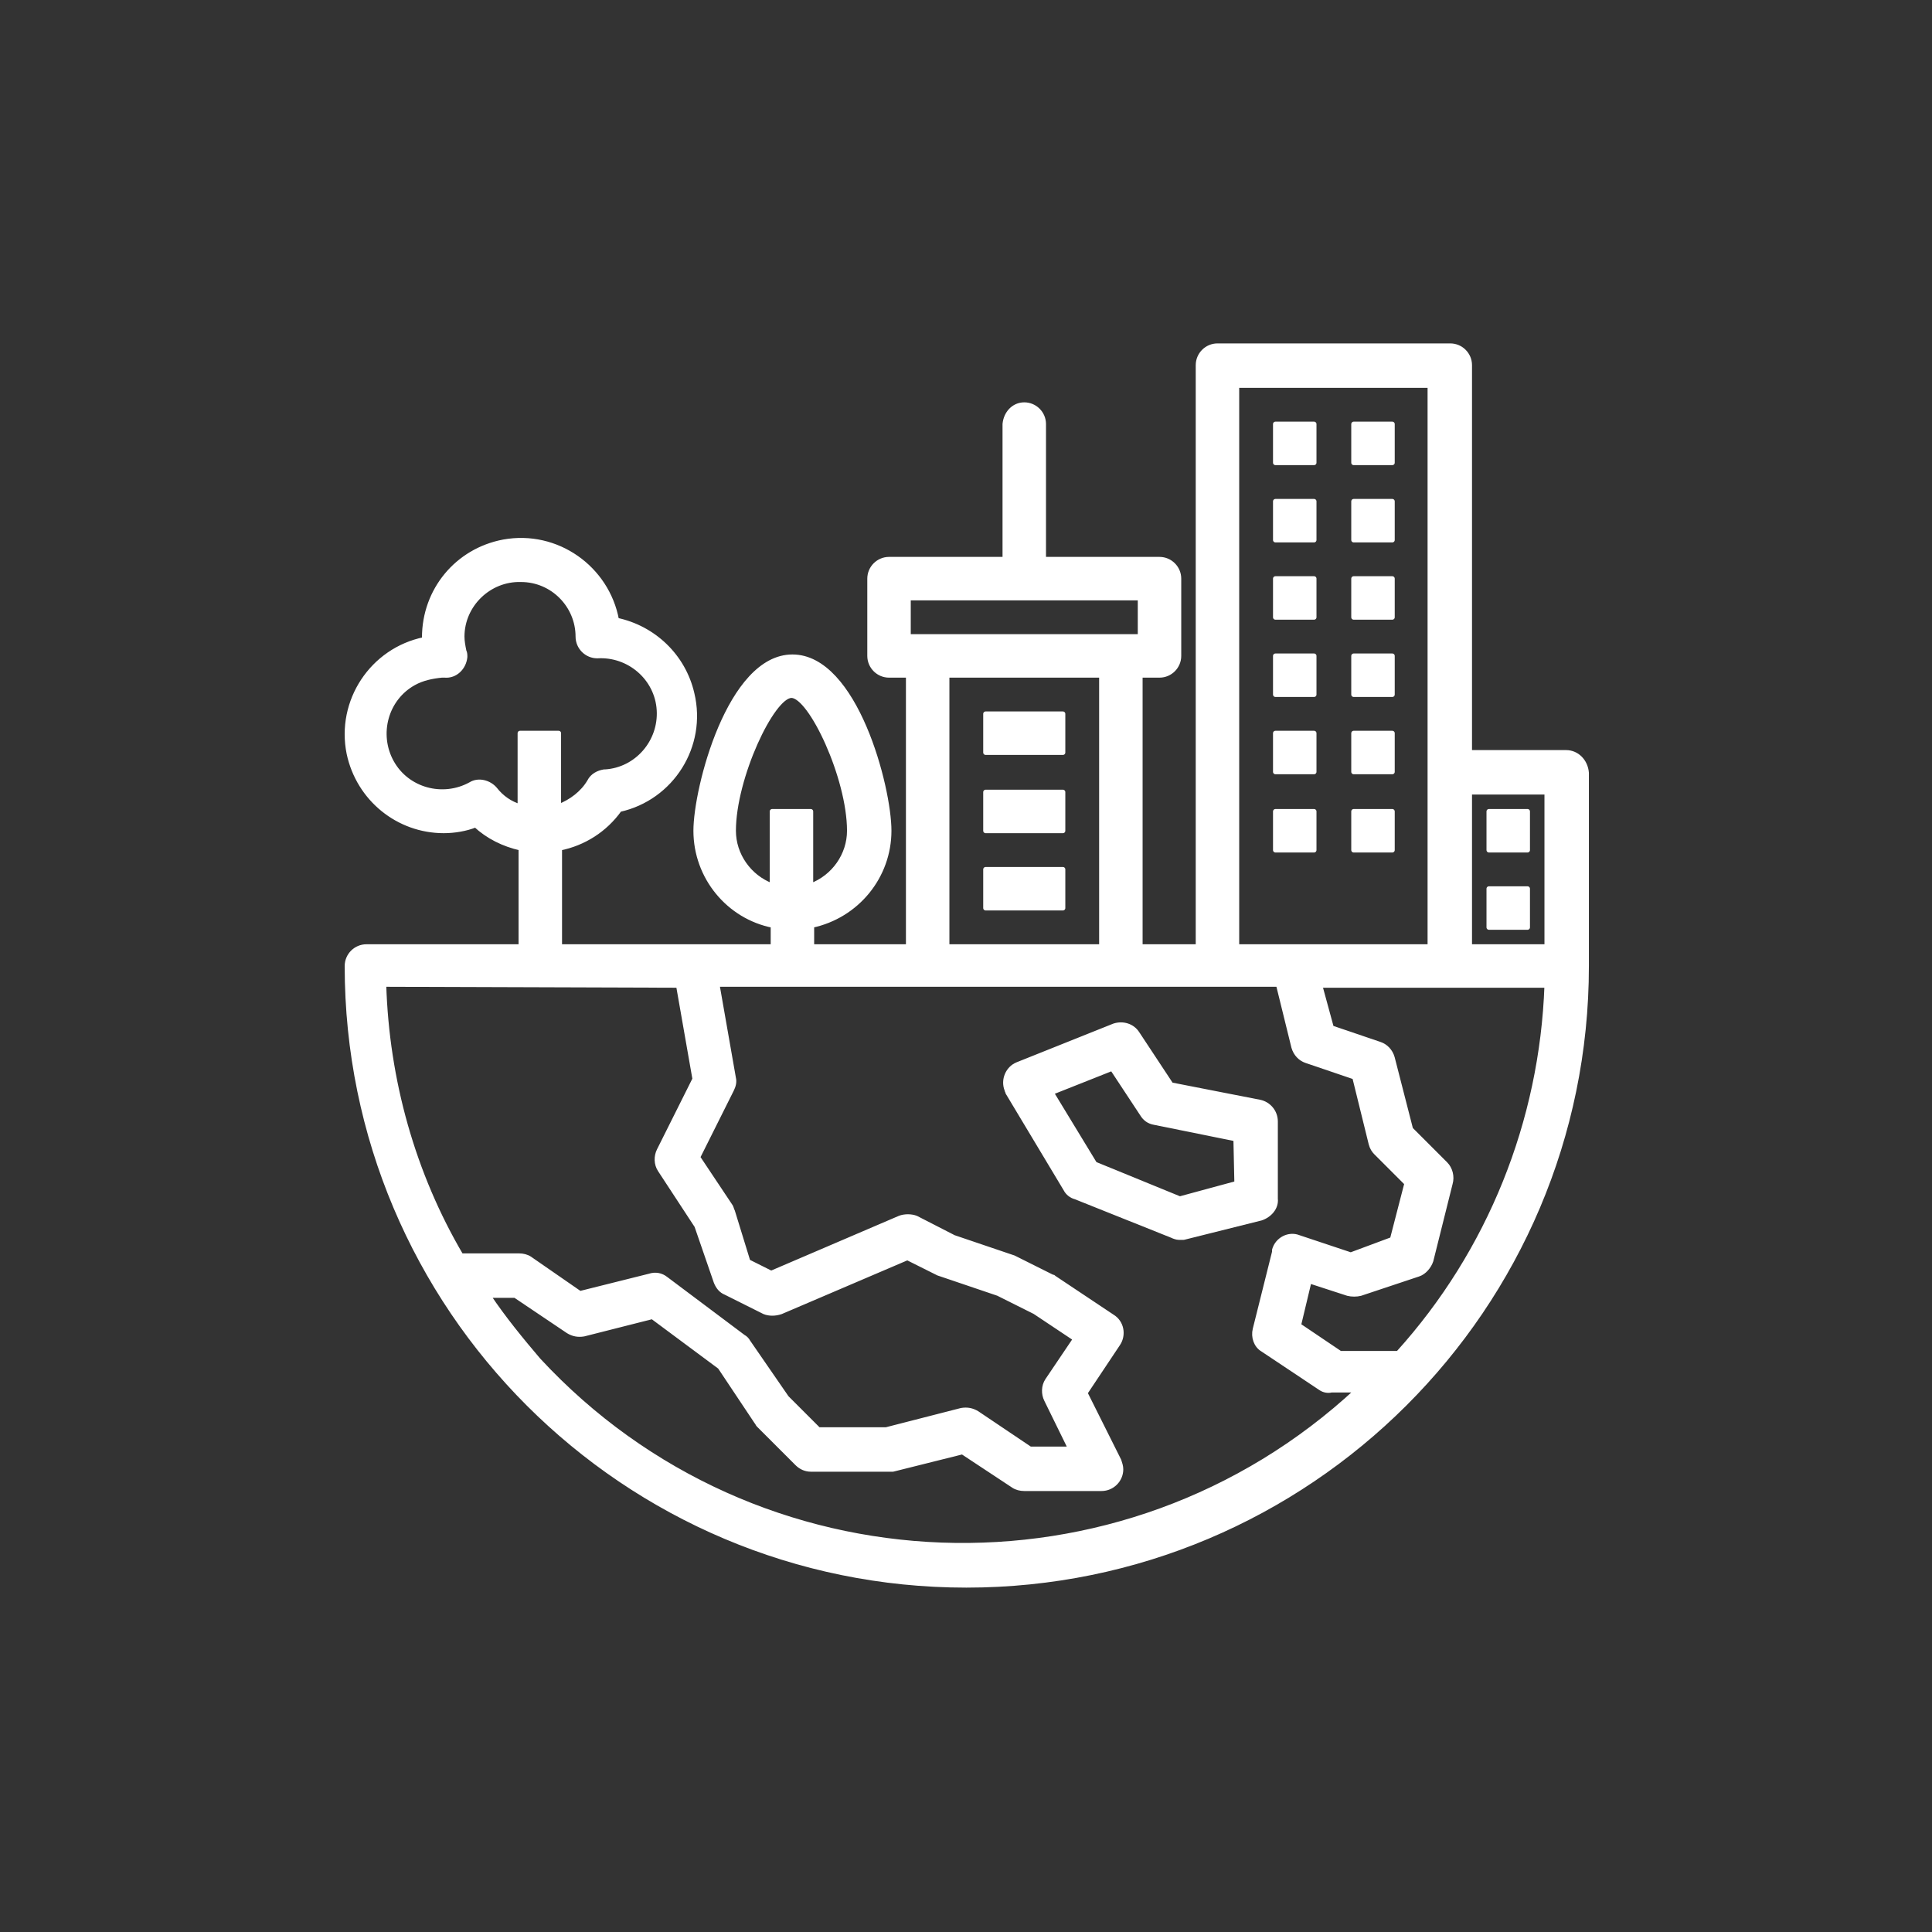 <?xml version="1.0" encoding="utf-8"?>
<!-- Generator: Adobe Illustrator 26.3.1, SVG Export Plug-In . SVG Version: 6.00 Build 0)  -->
<svg version="1.1" id="Livello_1" xmlns="http://www.w3.org/2000/svg" xmlns:xlink="http://www.w3.org/1999/xlink" x="0px" y="0px"
	 viewBox="0 0 200 200" style="enable-background:new 0 0 200 200;" xml:space="preserve">
<rect x="0" y="0" width="200" height="200" fill="#333333" stroke="none"/>
<style type="text/css">
	.st0{fill:#FFFFFF;}
	.st1{fill:none;stroke:#FFFFFF;stroke-miterlimit:10;}
	.st2{fill:none;stroke:#FFFFFF;stroke-width:5;stroke-linecap:round;stroke-linejoin:round;}
	.st3{fill:none;stroke:#FFFFFF;stroke-width:4;stroke-linecap:round;stroke-linejoin:round;}
	.st4{fill:none;stroke:#FFFFFF;stroke-width:2.326;stroke-linecap:round;stroke-linejoin:round;}
	.st5{fill:#FFFFFF;stroke:#FFFFFF;stroke-width:0.5;stroke-linecap:round;stroke-linejoin:round;stroke-miterlimit:10;}
</style>
<g id="_19-eco_city_00000150794812603315319410000010919175432344944047_" transform="translate(-165.968 -166)">
	<path id="Tracciato_95_00000176744105650985054290000008375517040540719786_" class="st5" d="M298,209.9h4v4h-4V209.9z"/>
	<path id="Tracciato_96_00000072973794493616411070000011260162159210381709_" class="st5" d="M306.1,209.9h4v4h-4V209.9z"/>
	<path id="Tracciato_97_00000124131968054061959730000011278886434898584214_" class="st5" d="M298,217.9h4v4h-4V217.9z"/>
	<path id="Tracciato_98_00000113333552753653797970000010928683966406265473_" class="st5" d="M306.1,217.9h4v4h-4V217.9z"/>
	<path id="Tracciato_99_00000165953150677429556670000012701701839729420453_" class="st5" d="M298,225.9h4v4h-4V225.9z"/>
	<path id="Tracciato_100_00000057135127561646265100000000523349874878420907_" class="st5" d="M306.1,225.9h4v4h-4V225.9z"/>
	<path id="Tracciato_101_00000001628460800079649050000010341359219599720842_" class="st5" d="M298,233.9h4v4h-4V233.9z"/>
	<path id="Tracciato_102_00000168079005256051242350000018110823975532444823_" class="st5" d="M306.1,233.9h4v4h-4V233.9z"/>
	<path id="Tracciato_103_00000112620702484430664690000016123571108045686183_" class="st5" d="M298,241.9h4v4h-4V241.9z"/>
	<path id="Tracciato_104_00000103242514390897719930000006864917061687151518_" class="st5" d="M306.1,241.9h4v4h-4V241.9z"/>
	<path id="Tracciato_105_00000030447512844155716030000015620631082177297563_" class="st5" d="M298,250h4v4h-4V250z"/>
	<path id="Tracciato_106_00000130628558418041315390000007567588039134607770_" class="st5" d="M306.1,250h4v4h-4V250z"/>
	<path id="Tracciato_107_00000064338766360439043500000001196359555018193059_" class="st5" d="M268,239.9h8v4h-8V239.9z"/>
	<path id="Tracciato_108_00000080894884855576462900000004480825735415329713_" class="st5" d="M268,248h8v4h-8V248z"/>
	<path id="Tracciato_109_00000122694932210326212870000013424872310565376165_" class="st5" d="M268,256h8v4h-8V256z"/>
	<path id="Tracciato_110_00000120548663323604214080000004987665821713424548_" class="st5" d="M328.1,243.9h-10v-40.1
		c0-1.1-0.9-2-2-2H292c-1.1,0-2,0.9-2,2V264h-6v-28.1h2c1.1,0,2-0.9,2-2v-8c0-1.1-0.9-2-2-2c0,0,0,0,0,0h-12v-14c0-1.1-0.9-2-2-2
		c-1.1,0-1.9,0.9-2,2v14h-12c-1.1,0-2,0.9-2,2v8c0,1.1,0.9,2,2,2h2V264h-10v-2.2c4.7-1,8-5.1,8-9.8c0-4.5-3.5-18-10-18
		s-10,13.6-10,18c0,4.8,3.4,8.9,8,9.8v2.2h-22.1v-10.2c2.5-0.5,4.7-1.9,6.2-4c5.4-1.2,8.8-6.6,7.5-12c-0.9-3.9-4-6.8-7.8-7.6
		c-1-5.4-6.2-9.1-11.7-8.1c-4.8,0.9-8.2,5-8.2,9.9v0.2c-5.4,1.1-8.9,6.4-7.8,11.8c1,4.7,5.1,8,9.8,8c1.1,0,2.3-0.2,3.3-0.6
		c1.3,1.2,2.9,2,4.7,2.4V264h-16c-1.1,0-2,0.9-2,2c0,0,0,0,0,0c0,35.4,28.7,64.1,64.1,64.1s64.2-28.7,64.2-64.1v-20
		C330.1,244.8,329.2,243.9,328.1,243.9L328.1,243.9z M241.9,252c0-5.5,4-14,6-14s6,8.5,6,14c0,2.5-1.6,4.8-4,5.7V250h-4v7.7
		C243.5,256.8,241.9,254.5,241.9,252z M217.2,247.7c-0.6-0.7-1.7-1-2.5-0.5c-2.9,1.6-6.6,0.6-8.2-2.3c-1.6-2.9-0.6-6.6,2.3-8.2
		c0.9-0.5,1.9-0.7,2.9-0.8h0.3c1.1,0.1,2-0.8,2.1-1.9c0-0.2,0-0.4-0.1-0.6c-0.1-0.5-0.2-1-0.2-1.5c0-3.3,2.8-6,6.1-5.9
		c3.3,0,5.9,2.7,5.9,5.9c0,1.1,0.9,2,2,2c3.3-0.2,6.2,2.3,6.4,5.6c0.2,3.3-2.3,6.2-5.6,6.4c0,0-0.1,0-0.1,0c-0.6,0.1-1.2,0.4-1.5,1
		c-0.7,1.2-1.9,2.1-3.2,2.6v-7.6h-4v7.6C218.8,249.2,217.9,248.6,217.2,247.7L217.2,247.7z M326.1,248v16h-8v-16H326.1z M294,205.9
		h20V264h-20L294,205.9z M260,227.9H284v4H260L260,227.9z M264,235.9h16V264h-16V235.9z M236.2,268l1.7,9.7l-3.7,7.4
		c-0.3,0.6-0.3,1.4,0.1,2l3.8,5.8l2,5.8c0.2,0.5,0.5,0.9,1,1.1l4,2c0.5,0.2,1.1,0.2,1.7,0l13.1-5.6l3.2,1.6l0.3,0.1l5.9,2l3.8,1.9
		l4.2,2.8l-2.9,4.3c-0.4,0.6-0.4,1.4-0.1,2l2.5,5.1h-4.2l-5.5-3.7c-0.5-0.3-1-0.4-1.6-0.3l-7.8,2h-7l-3.3-3.3l-4-5.8
		c-0.1-0.2-0.3-0.4-0.5-0.5l-8-6c-0.5-0.4-1.1-0.5-1.7-0.3l-7.2,1.8l-5.2-3.6c-0.3-0.2-0.7-0.3-1.1-0.3h-6c-5-8.5-7.7-18.2-8-28.1
		L236.2,268z M216.5,300.1h2.8l5.5,3.7c0.5,0.3,1,0.4,1.6,0.3l7.1-1.8l7,5.2l3.8,5.7c0.1,0.1,0.1,0.2,0.2,0.3l4,4
		c0.4,0.4,0.9,0.6,1.4,0.6h8c0.2,0,0.3,0,0.5,0l7.2-1.8l5.3,3.5c0.3,0.2,0.7,0.3,1.1,0.3h8c1.1,0,2-0.9,2-2c0-0.3-0.1-0.6-0.2-0.9
		l-3.5-7l3.4-5.1c0.6-0.9,0.4-2.2-0.6-2.8l-6-4c-0.1-0.1-0.1-0.1-0.2-0.1l-4-2l-0.3-0.1l-5.9-2l-3.9-2c-0.5-0.2-1.2-0.2-1.7,0
		l-13.3,5.7l-2.4-1.2l-1.6-5.2c-0.1-0.2-0.1-0.3-0.2-0.5l-3.4-5.1l3.5-7c0.2-0.4,0.3-0.8,0.2-1.2l-1.7-9.7h58.1l1.6,6.5
		c0.2,0.7,0.7,1.2,1.3,1.4l5,1.7l1.7,6.9c0.1,0.4,0.3,0.7,0.5,0.9l3.2,3.2l-1.5,5.8l-4.3,1.6l-5.4-1.8c-1-0.4-2.2,0.2-2.5,1.3
		c0,0,0,0,0,0c0,0.1,0,0.1,0,0.2l-2,8c-0.2,0.8,0.1,1.7,0.8,2.1l6,4c0.3,0.2,0.7,0.3,1.1,0.2h2.7c-24.3,22.6-62.3,21.2-84.8-3.1
		C220,304.8,218.1,302.5,216.5,300.1L216.5,300.1z M310.7,306.1h-6l-4.3-2.9l1.1-4.6l4,1.3c0.4,0.1,0.9,0.1,1.3,0l6-2
		c0.6-0.2,1.1-0.8,1.3-1.4l2-8c0.2-0.7,0-1.5-0.5-2l-3.6-3.6l-1.9-7.4c-0.2-0.7-0.7-1.2-1.3-1.4l-5-1.7l-1.2-4.4h23.5
		C325.6,282.1,320.2,295.6,310.7,306.1L310.7,306.1z"/>
	<path id="Tracciato_111_00000047028908965514952800000001421182840881356987_" class="st5" d="M320.1,250h4v4h-4V250z"/>
	<path id="Tracciato_112_00000023968666320882427860000011532046533776363938_" class="st5" d="M320.1,258h4v4h-4V258z"/>
	<path id="Tracciato_113_00000125564211934421082330000013481248466744325279_" class="st5" d="M298,290.1v-8c0-1-0.7-1.8-1.6-2
		l-9.2-1.8l-3.5-5.3c-0.5-0.8-1.5-1.1-2.4-0.8l-10,4c-1,0.4-1.5,1.6-1.1,2.6c0,0.1,0.1,0.2,0.1,0.3l6,10c0.2,0.4,0.6,0.7,1,0.8l10,4
		c0.2,0.1,0.5,0.2,0.7,0.2c0.2,0,0.3,0,0.5,0l8-2C297.4,291.8,298.1,291,298,290.1z M294,288.5l-5.9,1.6l-8.8-3.6l-4.5-7.4l6.3-2.5
		l3.1,4.7c0.3,0.5,0.7,0.8,1.3,0.9l8.4,1.7L294,288.5z"/>
</g>
</svg>
